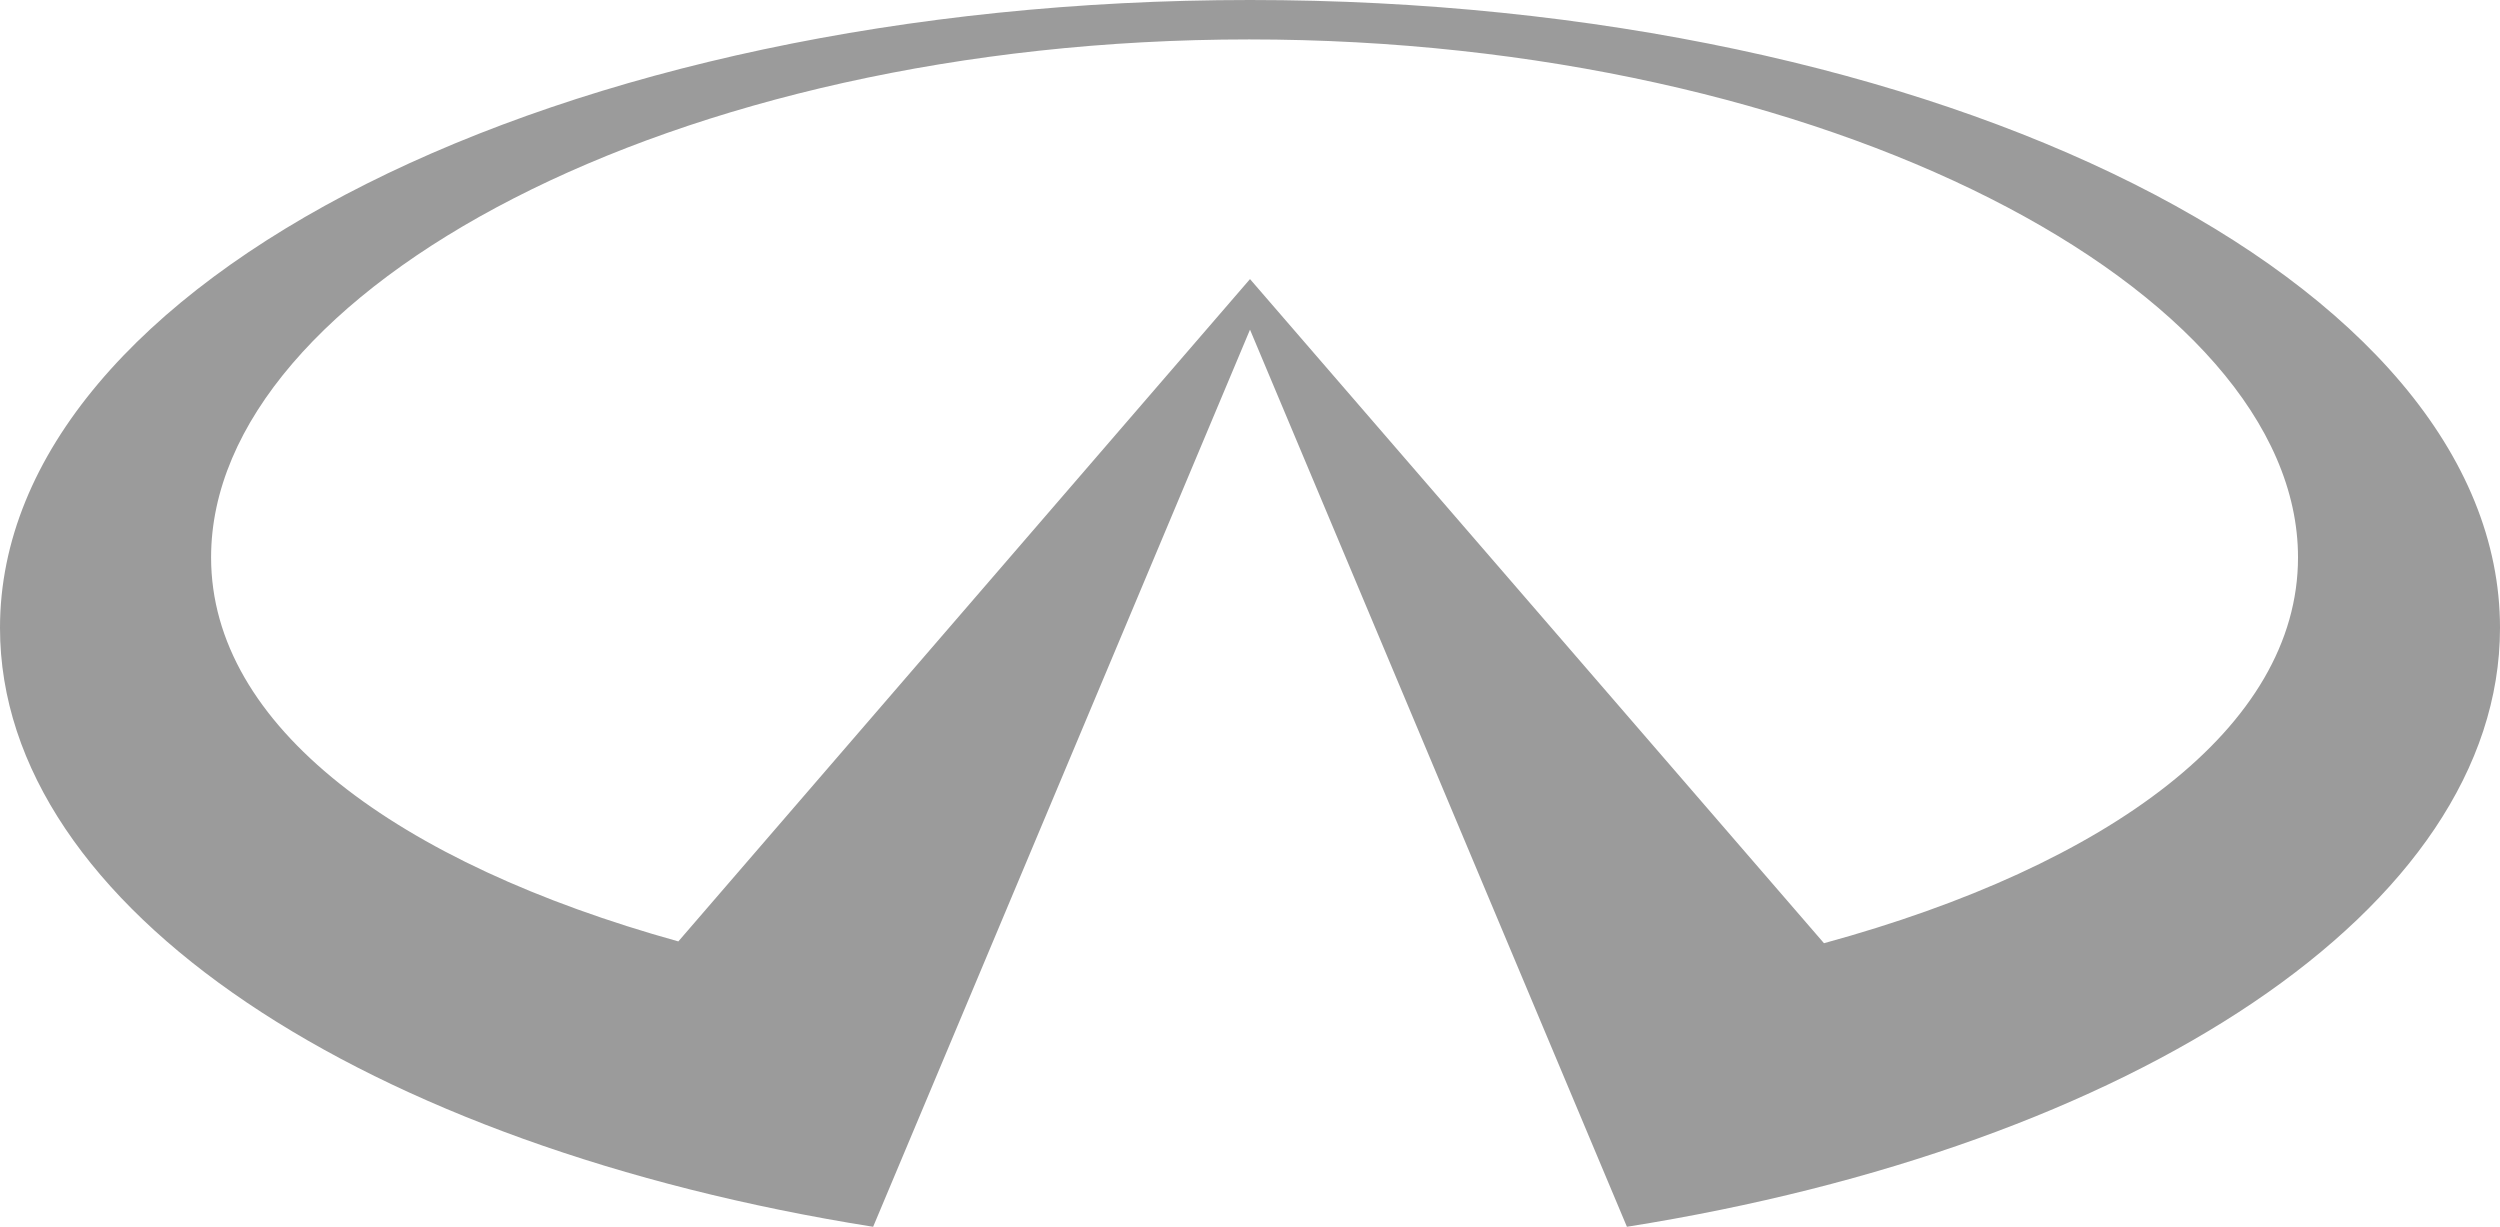 <svg id="Сгруппировать_11392" data-name="Сгруппировать 11392" xmlns="http://www.w3.org/2000/svg" width="51.364" height="25.209" viewBox="0 0 51.364 25.209">
  <path id="Контур_28550" data-name="Контур 28550" d="M-151.032-494.16c-14.18,0-25.682,5.779-25.682,12.9,0,5.77,7.542,10.655,17.939,12.305l7.743-18.432,7.744,18.432c10.4-1.65,17.938-6.535,17.938-12.305,0-7.125-11.5-12.9-25.682-12.9m11.793,19.379-11.793-13.645-11.745,13.608c-5.789-1.61-9.6-4.428-9.6-7.89,0-5.489,9.484-10.642,21.327-10.642S-129.5-488.2-129.5-482.708c0,3.489-3.877,6.325-9.74,7.927" transform="translate(176.714 494.16)" fill="#9b9b9b"/>
</svg>
